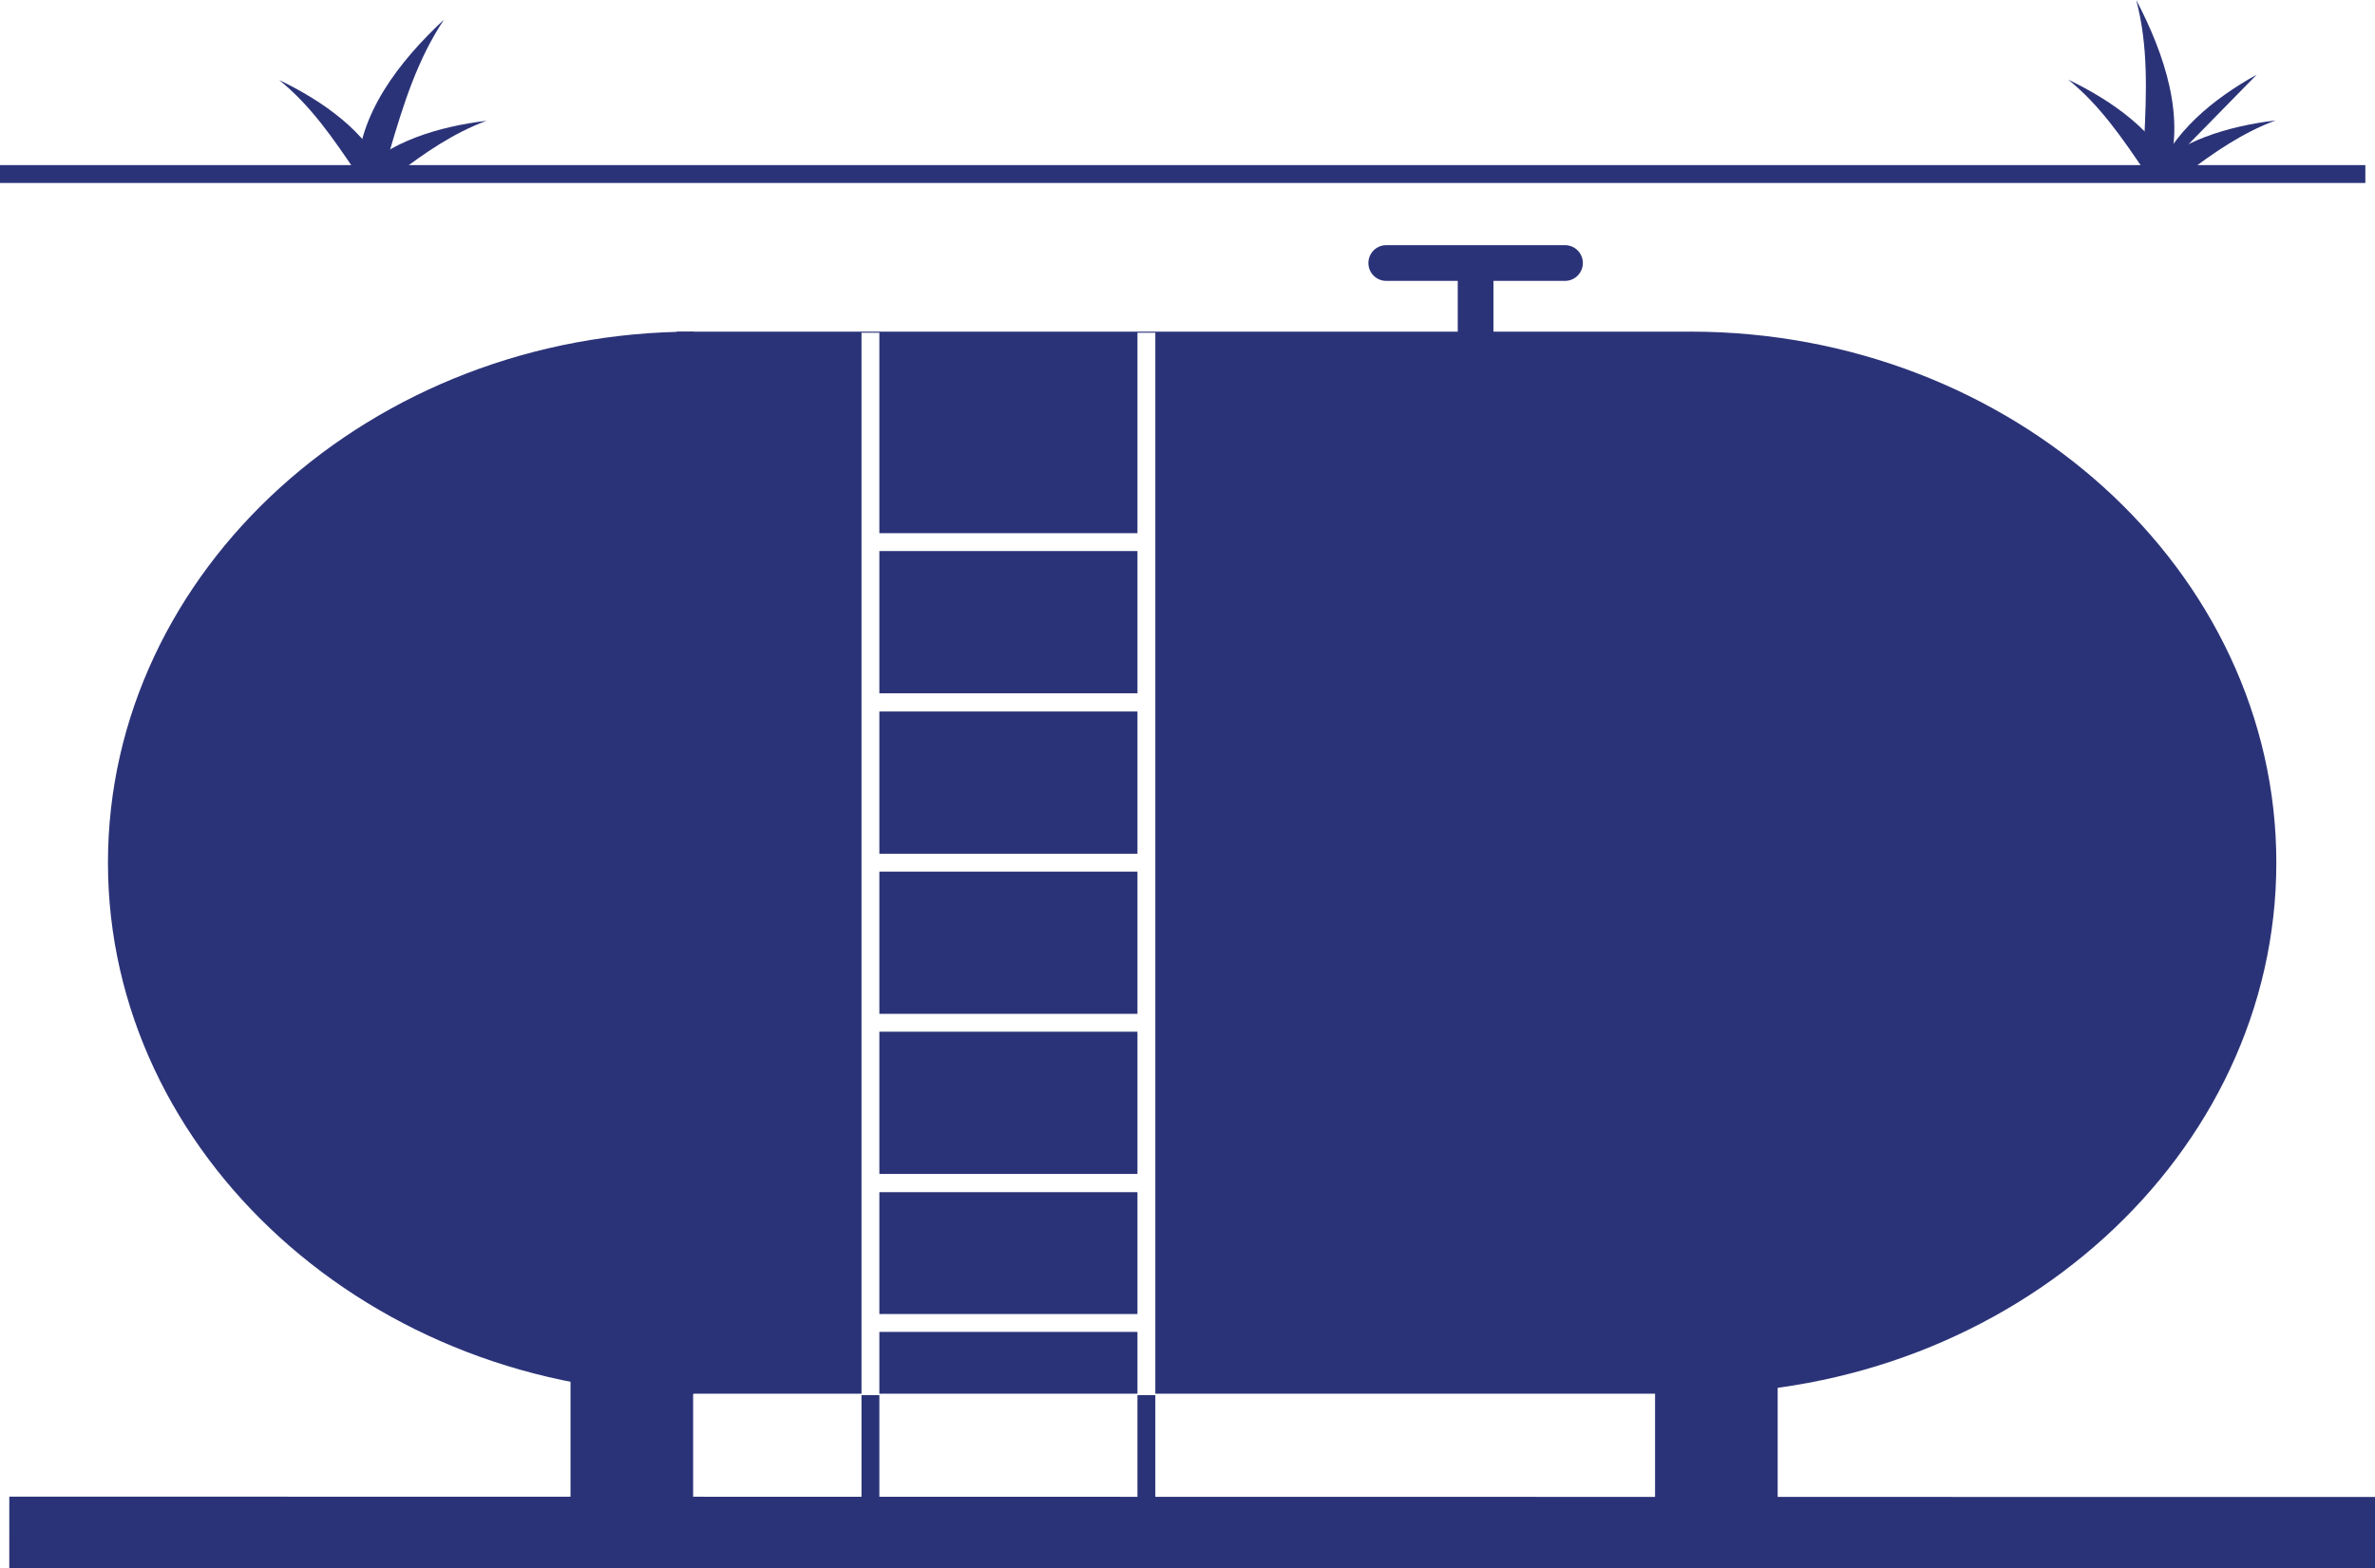 <?xml version="1.0" encoding="UTF-8"?>
<svg id="Layer_2" data-name="Layer 2" xmlns="http://www.w3.org/2000/svg" viewBox="0 0 66.44 43.89">
  <defs>
    <style>
      .cls-1 {
        fill: #2b3378;
      }

      .cls-2 {
        stroke-linecap: round;
      }

      .cls-2, .cls-3, .cls-4, .cls-5 {
        fill: none;
        stroke: #2b3378;
        stroke-miterlimit: 10;
      }

      .cls-3 {
        stroke-width: 2px;
      }

      .cls-5 {
        stroke-width: .5px;
      }
    </style>
  </defs>
  <g id="Layer_1-2" data-name="Layer 1">
    <g>
      <line class="cls-5" x1="32.07" y1="39.04" x2="32.07" y2="41.95"/>
      <line class="cls-5" x1="24.35" y1="39.04" x2="24.35" y2="41.95"/>
      <line class="cls-2" x1="43.78" y1="7.36" x2="38.78" y2="7.36"/>
      <line class="cls-4" x1="41.28" y1="7.33" x2="41.28" y2="9.48"/>
      <line class="cls-3" x1=".26" y1="42.88" x2="66.44" y2="42.89"/>
      <line class="cls-5" x1="0" y1="4.87" x2="66.17" y2="4.87"/>
      <rect class="cls-1" x="15.96" y="37.47" width="3.43" height="4.48"/>
      <rect class="cls-1" x="46.3" y="37.47" width="3.43" height="4.48"/>
      <path class="cls-1" d="M10.25,4.87c.28-.02.56,0,.84.01.8-.61,1.6-1.16,2.52-1.5-1.33.16-2.74.58-3.59,1.49.08,0,.15,0,.23,0Z"/>
      <path class="cls-1" d="M10.01,4.87c.29-.22.59-.43.89-.64.39-1.33.78-2.57,1.52-3.68-1.26,1.17-2.42,2.68-2.42,4.32,0,0,.01,0,.02,0Z"/>
      <path class="cls-1" d="M10.04,4.87c.24,0,.49-.02.73,0-.5-1.17-1.73-2.04-2.96-2.63.88.71,1.51,1.63,2.17,2.61.02,0,.04.01.06.02Z"/>
      <path class="cls-1" d="M60.3,4.86c.28-.02.56,0,.84.01.8-.61,1.6-1.16,2.52-1.5-1.33.16-2.74.58-3.59,1.49.08,0,.15,0,.23,0Z"/>
      <path class="cls-1" d="M60.6,4.87c-.2-.31-.41-.6-.62-.9.07-1.38.12-2.69-.22-3.97.8,1.52,1.4,3.33.86,4.87,0,0-.01,0-.02,0Z"/>
      <path class="cls-1" d="M60.09,4.86c.24,0,.49-.02.73,0-.5-1.17-1.73-2.04-2.96-2.63.88.71,1.51,1.63,2.17,2.61.02,0,.04.01.06.02Z"/>
      <path class="cls-1" d="M63.13,2.09c-1.21.67-2.39,1.63-2.84,2.9"/>
      <path class="cls-1" d="M3.02,24.14c0,8.17,7.38,14.86,16.39,14.86V9.28c-9.02,0-16.39,6.69-16.39,14.86Z"/>
      <g>
        <rect class="cls-1" x="24.6" y="19.91" width="7.22" height="3.98"/>
        <rect class="cls-1" x="24.6" y="24.39" width="7.22" height="3.98"/>
        <rect class="cls-1" x="24.6" y="15.42" width="7.22" height="3.98"/>
        <path class="cls-1" d="M47.29,9.28h-28.36v29.72h5.17V9.31h.5v5.61h7.22v-5.61h.5v29.69h-.5v-1.73h-7.22v1.73h22.69c9.02,0,16.39-6.69,16.39-14.86s-7.38-14.86-16.39-14.86Z"/>
        <rect class="cls-1" x="24.6" y="33.36" width="7.22" height="3.41"/>
        <rect class="cls-1" x="24.6" y="28.87" width="7.22" height="3.98"/>
      </g>
    </g>
  </g>
</svg>